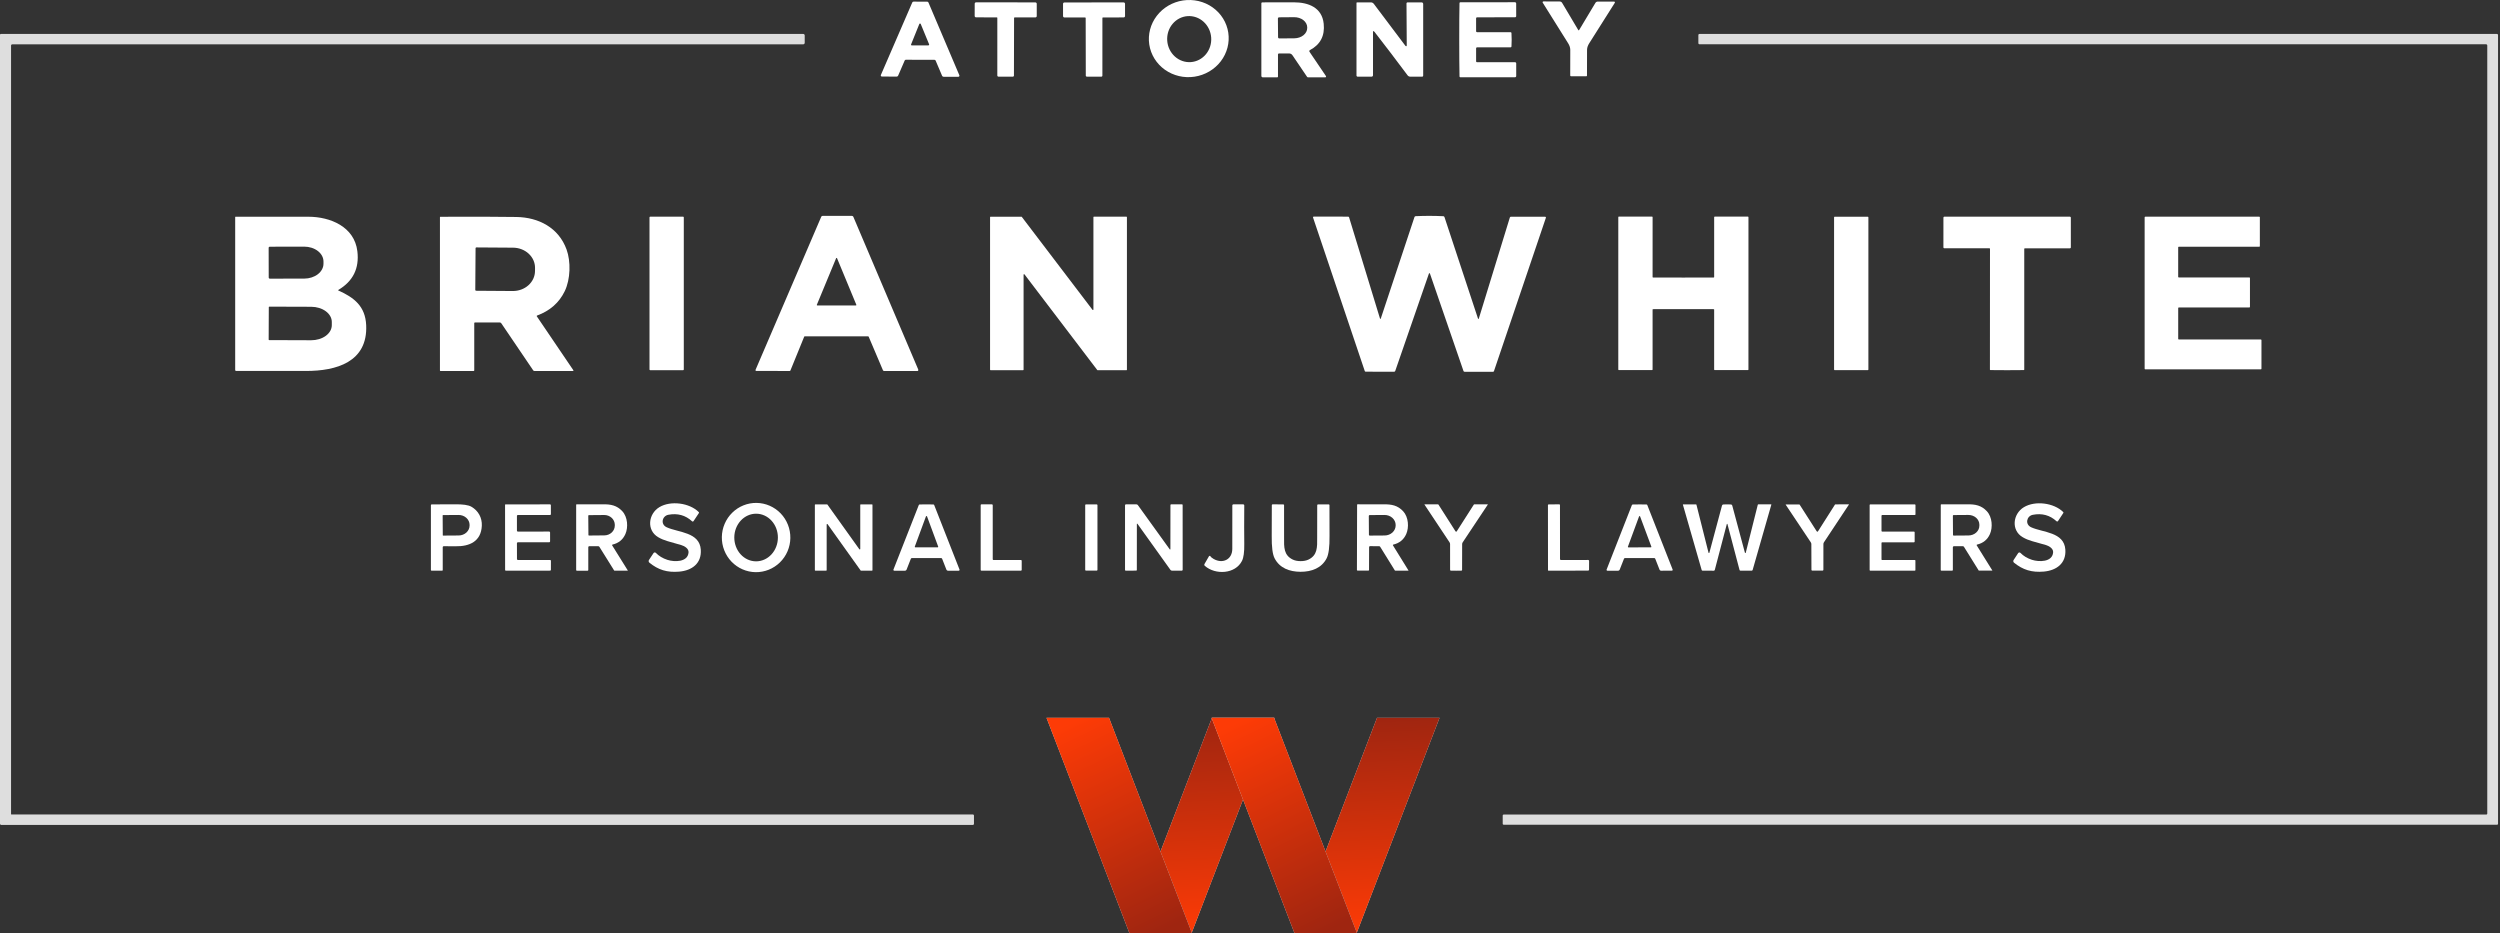 <svg width="292" height="109" viewBox="0 0 292 109" fill="none" xmlns="http://www.w3.org/2000/svg">
<rect x="0" y="0" width="292" height="109" fill="#333333" stroke="none"/>
<path d="M88.242 43.262C88.235 43.244 88.237 43.22 88.25 43.192C89.067 41.289 91.625 35.33 95.923 25.313C95.935 25.284 95.955 25.26 95.981 25.243C96.007 25.226 96.037 25.217 96.069 25.217H99.512C99.546 25.217 99.579 25.227 99.606 25.245C99.634 25.264 99.656 25.29 99.669 25.32L107.252 43.164C107.253 43.167 107.254 43.17 107.254 43.174V43.251C107.254 43.273 107.245 43.294 107.229 43.31C107.214 43.325 107.193 43.334 107.171 43.334H103.266C103.236 43.334 103.207 43.325 103.182 43.309C103.157 43.292 103.137 43.269 103.126 43.242L101.467 39.339C101.46 39.322 101.448 39.306 101.432 39.296C101.417 39.285 101.399 39.28 101.38 39.28H94C93.985 39.28 93.97 39.285 93.957 39.294C93.944 39.303 93.934 39.315 93.928 39.33L92.32 43.275C92.314 43.291 92.303 43.305 92.288 43.314C92.274 43.324 92.257 43.33 92.239 43.33C90.262 43.334 88.962 43.333 88.34 43.327C88.292 43.327 88.26 43.305 88.242 43.262ZM95.409 35.595C95.404 35.604 95.403 35.614 95.404 35.624C95.404 35.633 95.408 35.643 95.413 35.651C95.419 35.66 95.426 35.666 95.435 35.671C95.444 35.675 95.454 35.678 95.464 35.678H99.962C99.972 35.678 99.982 35.675 99.991 35.671C100 35.666 100.007 35.66 100.013 35.651C100.018 35.643 100.022 35.633 100.022 35.624C100.023 35.614 100.022 35.604 100.018 35.595L97.768 30.163C97.764 30.152 97.757 30.142 97.747 30.135C97.737 30.128 97.725 30.125 97.713 30.125C97.701 30.125 97.689 30.128 97.679 30.135C97.669 30.142 97.662 30.152 97.658 30.163L95.409 35.595Z" fill="white"/>
<path d="M166.963 25.213C167.506 25.215 168.046 25.227 168.583 25.252C168.613 25.253 168.641 25.264 168.664 25.282C168.688 25.299 168.705 25.324 168.714 25.352L172.632 37.217C172.635 37.227 172.641 37.236 172.65 37.242C172.658 37.248 172.668 37.251 172.679 37.251C172.689 37.251 172.699 37.247 172.707 37.241C172.716 37.234 172.722 37.225 172.724 37.215L176.352 25.398C176.36 25.374 176.374 25.353 176.394 25.339C176.414 25.324 176.437 25.316 176.461 25.317H180.475C180.489 25.317 180.503 25.32 180.516 25.327C180.529 25.333 180.54 25.343 180.548 25.355C180.556 25.366 180.562 25.38 180.564 25.394C180.566 25.408 180.564 25.423 180.56 25.436L174.494 43.349C174.486 43.371 174.472 43.39 174.453 43.403C174.434 43.417 174.411 43.424 174.387 43.424H171.065C171.036 43.425 171.008 43.416 170.984 43.399C170.961 43.383 170.943 43.359 170.934 43.332C169.448 39.001 168.142 35.207 167.016 31.95C167.007 31.924 166.987 31.911 166.957 31.911C166.928 31.911 166.909 31.924 166.9 31.95C165.769 35.206 164.457 38.998 162.964 43.327C162.955 43.354 162.937 43.377 162.914 43.394C162.89 43.41 162.862 43.419 162.833 43.419L159.511 43.413C159.487 43.413 159.464 43.406 159.445 43.392C159.426 43.379 159.412 43.36 159.404 43.338L153.366 25.416C153.362 25.402 153.36 25.388 153.362 25.374C153.364 25.36 153.37 25.346 153.378 25.334C153.386 25.323 153.397 25.313 153.41 25.306C153.423 25.3 153.437 25.296 153.451 25.296L157.465 25.304C157.489 25.303 157.512 25.311 157.532 25.326C157.551 25.34 157.566 25.361 157.573 25.385L161.183 37.206C161.186 37.216 161.191 37.225 161.199 37.232C161.207 37.238 161.217 37.242 161.228 37.243C161.238 37.243 161.249 37.24 161.257 37.234C161.266 37.228 161.272 37.22 161.275 37.21L165.211 25.35C165.221 25.322 165.238 25.298 165.261 25.28C165.284 25.262 165.312 25.252 165.341 25.25C165.879 25.226 166.42 25.213 166.963 25.213Z" fill="white"/>
<path d="M39.514 33.926C41.385 34.765 42.668 35.779 42.77 37.978C42.967 42.298 39.263 43.332 35.748 43.328C32.468 43.325 29.748 43.325 27.588 43.328C27.572 43.329 27.557 43.326 27.543 43.32C27.528 43.314 27.515 43.306 27.504 43.295C27.493 43.284 27.485 43.271 27.479 43.256C27.473 43.242 27.47 43.226 27.47 43.211V25.368C27.47 25.361 27.471 25.353 27.474 25.346C27.477 25.339 27.481 25.333 27.486 25.328C27.491 25.322 27.497 25.318 27.504 25.315C27.511 25.312 27.518 25.311 27.525 25.311C31.173 25.308 34.01 25.31 36.035 25.315C38.576 25.322 41.391 26.476 41.739 29.337C41.984 31.338 41.241 32.849 39.51 33.869C39.505 33.872 39.501 33.876 39.498 33.881C39.496 33.886 39.494 33.892 39.495 33.898C39.495 33.904 39.497 33.909 39.501 33.914C39.504 33.919 39.509 33.923 39.514 33.926ZM31.378 28.948L31.386 32.414C31.386 32.45 31.399 32.483 31.424 32.508C31.449 32.533 31.483 32.547 31.518 32.547L35.541 32.54C36.136 32.538 36.707 32.354 37.127 32.028C37.548 31.701 37.784 31.259 37.783 30.797V30.543C37.782 30.315 37.724 30.089 37.611 29.878C37.498 29.667 37.332 29.476 37.123 29.315C36.914 29.154 36.666 29.026 36.394 28.939C36.121 28.852 35.829 28.808 35.534 28.808L31.511 28.816C31.476 28.816 31.442 28.83 31.417 28.855C31.392 28.879 31.378 28.913 31.378 28.948ZM31.395 35.879L31.38 39.662C31.38 39.678 31.387 39.694 31.398 39.706C31.41 39.718 31.426 39.724 31.443 39.724L36.341 39.741C36.657 39.742 36.97 39.698 37.263 39.61C37.555 39.523 37.821 39.394 38.045 39.231C38.269 39.068 38.447 38.874 38.569 38.66C38.69 38.447 38.754 38.217 38.755 37.986V37.606C38.756 37.138 38.505 36.688 38.055 36.356C37.605 36.023 36.994 35.835 36.356 35.832L31.457 35.816C31.441 35.816 31.425 35.822 31.413 35.834C31.401 35.846 31.395 35.862 31.395 35.879Z" fill="white"/>
<path d="M66.967 43.244C66.973 43.252 66.977 43.263 66.978 43.273C66.978 43.284 66.976 43.294 66.971 43.304C66.966 43.313 66.958 43.321 66.949 43.326C66.94 43.332 66.93 43.334 66.919 43.334H62.43C62.399 43.334 62.369 43.327 62.341 43.312C62.314 43.298 62.291 43.277 62.273 43.251L58.547 37.754C58.528 37.726 58.504 37.704 58.475 37.688C58.446 37.673 58.414 37.665 58.381 37.665H55.467C55.447 37.665 55.428 37.673 55.414 37.687C55.401 37.701 55.393 37.721 55.393 37.741V43.258C55.393 43.279 55.385 43.298 55.37 43.312C55.356 43.326 55.336 43.334 55.315 43.334H51.449C51.432 43.334 51.416 43.327 51.404 43.315C51.392 43.302 51.385 43.285 51.385 43.268V25.366C51.385 25.354 51.39 25.342 51.398 25.334C51.407 25.325 51.419 25.32 51.431 25.32C55.032 25.3 57.991 25.308 60.308 25.344C62.924 25.383 65.252 26.602 66.174 29.138C66.683 30.538 66.637 32.608 65.964 34.005C65.316 35.35 64.239 36.3 62.732 36.854C62.723 36.857 62.715 36.863 62.708 36.87C62.702 36.877 62.697 36.885 62.693 36.894C62.69 36.903 62.69 36.913 62.691 36.923C62.692 36.932 62.696 36.942 62.701 36.95L66.967 43.244ZM55.546 28.996L55.513 33.864C55.513 33.889 55.523 33.914 55.541 33.932C55.559 33.95 55.583 33.961 55.608 33.961L59.893 33.991C60.577 33.995 61.235 33.753 61.722 33.316C62.208 32.879 62.484 32.283 62.489 31.66L62.492 31.295C62.495 30.987 62.43 30.681 62.303 30.395C62.175 30.109 61.987 29.849 61.749 29.629C61.511 29.409 61.228 29.234 60.916 29.114C60.604 28.994 60.269 28.93 59.93 28.928L55.645 28.899C55.632 28.898 55.62 28.901 55.607 28.905C55.595 28.91 55.584 28.918 55.575 28.927C55.566 28.936 55.558 28.947 55.553 28.959C55.548 28.971 55.546 28.983 55.546 28.996Z" fill="white"/>
<path d="M79.787 25.307H75.942C75.898 25.307 75.862 25.343 75.862 25.387V43.159C75.862 43.203 75.898 43.238 75.942 43.238H79.787C79.831 43.238 79.867 43.203 79.867 43.159V25.387C79.867 25.343 79.831 25.307 79.787 25.307Z" fill="white"/>
<path d="M119.496 43.236H115.698C115.682 43.236 115.667 43.23 115.656 43.219C115.645 43.208 115.639 43.193 115.639 43.177V25.37C115.639 25.354 115.645 25.339 115.656 25.328C115.667 25.317 115.682 25.311 115.698 25.311H119.3C119.309 25.311 119.319 25.313 119.327 25.317C119.335 25.321 119.342 25.327 119.348 25.335L127.606 36.188C127.613 36.198 127.623 36.205 127.635 36.208C127.646 36.211 127.659 36.211 127.67 36.207C127.682 36.204 127.692 36.196 127.699 36.187C127.706 36.177 127.71 36.165 127.711 36.153V25.366C127.711 25.351 127.717 25.336 127.728 25.325C127.739 25.314 127.754 25.307 127.77 25.307H131.566C131.581 25.307 131.596 25.314 131.607 25.325C131.618 25.336 131.625 25.351 131.625 25.366V43.183C131.625 43.199 131.618 43.214 131.607 43.225C131.596 43.236 131.581 43.242 131.566 43.242H128.207C128.197 43.242 128.188 43.24 128.18 43.236C128.171 43.231 128.164 43.225 128.159 43.218L119.66 32.047C119.652 32.038 119.642 32.031 119.63 32.028C119.619 32.024 119.606 32.025 119.595 32.028C119.583 32.032 119.573 32.039 119.566 32.049C119.559 32.059 119.555 32.07 119.554 32.083V43.177C119.554 43.193 119.548 43.208 119.537 43.219C119.526 43.23 119.511 43.236 119.496 43.236Z" fill="white"/>
<path d="M196.619 32.42C198.519 32.42 199.699 32.417 200.158 32.413C200.173 32.413 200.187 32.407 200.198 32.396C200.208 32.385 200.214 32.37 200.214 32.355V25.372C200.214 25.352 200.221 25.333 200.235 25.32C200.249 25.306 200.268 25.298 200.287 25.298H204.155C204.172 25.298 204.189 25.305 204.201 25.317C204.213 25.33 204.22 25.347 204.22 25.364C204.22 25.567 204.22 28.533 204.22 34.262C204.219 39.992 204.218 42.958 204.218 43.161C204.218 43.178 204.211 43.195 204.199 43.208C204.187 43.22 204.171 43.227 204.154 43.227L200.286 43.225C200.276 43.225 200.266 43.223 200.257 43.22C200.248 43.216 200.24 43.211 200.233 43.204C200.227 43.197 200.221 43.189 200.217 43.18C200.214 43.171 200.212 43.161 200.212 43.151L200.214 36.168C200.214 36.153 200.208 36.138 200.198 36.127C200.187 36.117 200.173 36.111 200.158 36.111C199.699 36.106 198.518 36.103 196.617 36.103C194.717 36.103 193.537 36.106 193.077 36.111C193.062 36.111 193.048 36.117 193.038 36.127C193.028 36.138 193.022 36.153 193.022 36.168V43.151C193.022 43.161 193.02 43.171 193.016 43.18C193.012 43.189 193.007 43.197 193 43.204C192.993 43.211 192.985 43.216 192.976 43.22C192.967 43.223 192.958 43.225 192.948 43.225H189.08C189.063 43.225 189.047 43.218 189.035 43.206C189.022 43.193 189.016 43.176 189.016 43.159C189.016 42.956 189.016 39.99 189.016 34.262C189.017 28.532 189.017 25.565 189.017 25.363C189.017 25.345 189.024 25.328 189.036 25.316C189.048 25.303 189.065 25.296 189.082 25.296L192.95 25.298C192.96 25.298 192.969 25.3 192.978 25.304C192.987 25.307 192.995 25.313 193.002 25.32C193.009 25.326 193.014 25.335 193.018 25.343C193.022 25.352 193.024 25.362 193.024 25.372L193.022 32.355C193.022 32.37 193.028 32.385 193.038 32.396C193.048 32.407 193.062 32.413 193.077 32.413C193.538 32.417 194.719 32.42 196.619 32.42Z" fill="white"/>
<path d="M218.154 25.311H214.293C214.253 25.311 214.22 25.344 214.22 25.385V43.161C214.22 43.202 214.253 43.234 214.293 43.234H218.154C218.195 43.234 218.228 43.202 218.228 43.161V25.385C218.228 25.344 218.195 25.311 218.154 25.311Z" fill="white"/>
<path d="M234.433 25.307C239.219 25.308 241.664 25.309 241.769 25.309C241.796 25.309 241.823 25.32 241.843 25.34C241.863 25.36 241.874 25.386 241.874 25.414V28.904C241.874 28.93 241.863 28.955 241.845 28.973C241.827 28.992 241.802 29.002 241.776 29.002H236.501C236.483 29.002 236.466 29.009 236.453 29.022C236.44 29.035 236.433 29.052 236.433 29.07V43.168C236.433 43.182 236.428 43.196 236.418 43.207C236.408 43.217 236.394 43.224 236.38 43.225C236.242 43.234 235.592 43.238 234.429 43.238C233.266 43.238 232.616 43.234 232.477 43.225C232.462 43.224 232.449 43.217 232.439 43.207C232.429 43.196 232.423 43.182 232.423 43.168L232.431 29.07C232.431 29.061 232.429 29.052 232.426 29.043C232.423 29.035 232.418 29.027 232.411 29.021C232.405 29.014 232.397 29.009 232.389 29.005C232.381 29.002 232.372 29 232.363 29L227.088 28.998C227.062 28.998 227.037 28.988 227.019 28.97C227.001 28.951 226.99 28.926 226.99 28.901L226.992 25.41C226.992 25.383 227.003 25.356 227.023 25.336C227.043 25.317 227.069 25.305 227.097 25.305C227.202 25.305 229.647 25.306 234.433 25.307Z" fill="white"/>
<path d="M263.951 25.383V28.744C263.951 28.753 263.949 28.763 263.945 28.772C263.941 28.781 263.936 28.789 263.929 28.796C263.922 28.803 263.914 28.808 263.905 28.812C263.896 28.816 263.887 28.817 263.877 28.817H254.486C254.466 28.817 254.447 28.825 254.433 28.839C254.42 28.853 254.412 28.872 254.412 28.891V32.333C254.412 32.353 254.42 32.372 254.433 32.385C254.447 32.399 254.466 32.407 254.486 32.407H262.721C262.731 32.407 262.74 32.409 262.749 32.413C262.758 32.416 262.766 32.422 262.773 32.429C262.78 32.435 262.785 32.444 262.789 32.453C262.793 32.462 262.795 32.471 262.795 32.481V35.836C262.795 35.846 262.793 35.855 262.789 35.864C262.785 35.873 262.78 35.881 262.773 35.888C262.766 35.895 262.758 35.901 262.749 35.904C262.74 35.908 262.731 35.91 262.721 35.91H254.487C254.468 35.91 254.449 35.918 254.435 35.931C254.421 35.945 254.414 35.964 254.414 35.984V39.577C254.414 39.596 254.421 39.615 254.435 39.629C254.449 39.643 254.468 39.651 254.487 39.651H264.065C264.085 39.651 264.103 39.658 264.117 39.672C264.131 39.686 264.139 39.705 264.139 39.724V43.067C264.139 43.086 264.131 43.105 264.117 43.119C264.103 43.133 264.085 43.141 264.065 43.141H250.568C250.548 43.141 250.53 43.133 250.516 43.119C250.502 43.105 250.494 43.086 250.494 43.067V25.383C250.494 25.363 250.502 25.345 250.516 25.331C250.53 25.317 250.548 25.309 250.568 25.309H263.877C263.887 25.309 263.896 25.311 263.905 25.315C263.914 25.318 263.922 25.324 263.929 25.331C263.936 25.337 263.941 25.346 263.945 25.355C263.949 25.364 263.951 25.373 263.951 25.383Z" fill="white"/>
<path d="M75.849 65.719C75.803 65.682 75.772 65.629 75.763 65.57C75.755 65.512 75.768 65.452 75.801 65.402L76.333 64.6C76.348 64.578 76.367 64.56 76.389 64.547C76.411 64.534 76.436 64.525 76.462 64.523C76.488 64.521 76.515 64.524 76.539 64.534C76.564 64.543 76.586 64.557 76.604 64.576C76.957 64.941 77.405 65.212 77.948 65.389C78.761 65.655 80.325 65.68 80.422 64.532C80.463 64.071 79.945 63.776 79.569 63.664C78.17 63.247 77.589 63.166 76.87 62.74C75.5 61.932 75.71 60.015 77.025 59.23C78.337 58.448 80.524 58.725 81.621 59.816C81.635 59.831 81.643 59.85 81.645 59.87C81.647 59.89 81.641 59.91 81.63 59.927L81.007 60.865C80.998 60.879 80.985 60.891 80.971 60.9C80.957 60.908 80.941 60.914 80.924 60.916C80.907 60.918 80.89 60.916 80.874 60.911C80.857 60.906 80.843 60.897 80.83 60.885C80.062 60.175 79.139 59.922 78.061 60.126C77.338 60.264 77.109 61.237 77.871 61.586C79.231 62.207 81.717 62.139 81.853 64.206C81.958 65.808 80.823 66.635 79.34 66.766C77.915 66.892 76.875 66.556 75.849 65.719Z" fill="white"/>
<path d="M88.376 58.74C89.437 58.757 90.447 59.199 91.186 59.969C91.924 60.739 92.329 61.774 92.312 62.847C92.304 63.378 92.192 63.903 91.984 64.39C91.775 64.877 91.473 65.319 91.096 65.689C90.718 66.058 90.273 66.349 89.784 66.545C89.296 66.74 88.774 66.837 88.249 66.829C87.188 66.812 86.177 66.37 85.439 65.6C84.701 64.829 84.295 63.794 84.312 62.721C84.32 62.19 84.432 61.666 84.641 61.178C84.85 60.691 85.151 60.25 85.529 59.88C85.906 59.51 86.352 59.219 86.84 59.024C87.329 58.828 87.85 58.732 88.376 58.74ZM88.327 60C87.651 59.997 87.002 60.287 86.522 60.806C86.042 61.325 85.77 62.031 85.766 62.769C85.762 63.507 86.027 64.216 86.502 64.74C86.976 65.264 87.622 65.561 88.298 65.564C88.973 65.568 89.622 65.278 90.102 64.759C90.582 64.24 90.854 63.534 90.858 62.796C90.862 62.058 90.597 61.349 90.123 60.825C89.648 60.3 89.002 60.004 88.327 60Z" fill="white"/>
<path d="M235.239 65.723C235.193 65.686 235.163 65.633 235.154 65.575C235.145 65.516 235.158 65.457 235.191 65.408L235.72 64.604C235.734 64.582 235.753 64.564 235.775 64.551C235.798 64.537 235.823 64.529 235.849 64.527C235.875 64.525 235.901 64.528 235.926 64.537C235.95 64.546 235.973 64.561 235.991 64.58C236.344 64.944 236.792 65.213 237.335 65.387C238.148 65.651 239.711 65.671 239.805 64.523C239.844 64.064 239.326 63.77 238.95 63.658C237.551 63.247 236.97 63.168 236.249 62.744C234.879 61.942 235.084 60.026 236.393 59.237C237.702 58.452 239.888 58.721 240.987 59.809C241.001 59.823 241.01 59.842 241.011 59.862C241.013 59.882 241.008 59.903 240.996 59.919L240.377 60.858C240.368 60.872 240.356 60.884 240.341 60.893C240.327 60.902 240.311 60.907 240.294 60.91C240.277 60.912 240.26 60.91 240.244 60.905C240.228 60.9 240.213 60.891 240.2 60.88C239.43 60.172 238.507 59.922 237.431 60.129C236.71 60.27 236.485 61.243 237.246 61.588C238.607 62.205 241.09 62.128 241.232 64.193C241.343 65.793 240.211 66.624 238.73 66.759C237.307 66.888 236.267 66.556 235.239 65.723Z" fill="white"/>
<path d="M50.404 66.654C50.384 66.654 50.365 66.646 50.352 66.632C50.338 66.618 50.33 66.6 50.33 66.58V59.003C50.33 58.979 50.34 58.957 50.356 58.94C50.373 58.923 50.396 58.913 50.42 58.913C52.007 58.911 52.901 58.909 53.103 58.905C54.054 58.887 54.707 58.981 55.061 59.187C55.868 59.657 56.32 60.467 56.276 61.416C56.191 63.249 54.825 63.833 53.217 63.804C52.562 63.79 52.099 63.788 51.827 63.798C51.796 63.799 51.766 63.812 51.745 63.834C51.723 63.857 51.711 63.887 51.711 63.918V66.58C51.711 66.59 51.709 66.599 51.706 66.608C51.702 66.617 51.697 66.626 51.69 66.632C51.683 66.639 51.675 66.645 51.667 66.648C51.658 66.652 51.648 66.654 51.639 66.654H50.404ZM51.702 60.207L51.717 62.511C51.717 62.517 51.718 62.524 51.72 62.529C51.723 62.535 51.726 62.54 51.731 62.545C51.735 62.549 51.74 62.552 51.746 62.554C51.752 62.557 51.758 62.558 51.764 62.557L53.575 62.544C53.914 62.542 54.239 62.417 54.478 62.198C54.716 61.979 54.849 61.683 54.847 61.376V61.298C54.846 61.146 54.812 60.995 54.746 60.855C54.681 60.715 54.585 60.587 54.465 60.481C54.346 60.374 54.204 60.289 54.048 60.232C53.892 60.175 53.725 60.147 53.556 60.148L51.746 60.161C51.734 60.161 51.723 60.166 51.715 60.175C51.706 60.183 51.702 60.195 51.702 60.207Z" fill="white"/>
<path d="M64.255 65.406C64.279 65.406 64.303 65.415 64.32 65.433C64.337 65.45 64.347 65.474 64.347 65.498L64.345 66.56C64.345 66.584 64.335 66.607 64.318 66.624C64.301 66.641 64.278 66.65 64.255 66.65L59.08 66.656C59.058 66.656 59.037 66.647 59.021 66.632C59.005 66.616 58.997 66.595 58.997 66.573L58.991 58.972C58.991 58.964 58.993 58.956 58.996 58.949C58.998 58.942 59.003 58.935 59.008 58.93C59.013 58.924 59.02 58.92 59.026 58.917C59.033 58.914 59.041 58.913 59.048 58.913L64.251 58.909C64.275 58.909 64.297 58.918 64.314 58.935C64.331 58.951 64.341 58.974 64.341 58.997L64.345 60.059C64.345 60.084 64.335 60.107 64.317 60.124C64.3 60.142 64.276 60.151 64.251 60.151L60.486 60.153C60.472 60.153 60.458 60.156 60.445 60.162C60.432 60.167 60.42 60.175 60.41 60.186C60.399 60.196 60.391 60.208 60.386 60.222C60.38 60.235 60.378 60.249 60.378 60.264V61.977C60.378 62.007 60.39 62.036 60.411 62.057C60.432 62.079 60.462 62.091 60.492 62.091L64.15 62.086C64.176 62.086 64.201 62.096 64.22 62.115C64.239 62.133 64.249 62.159 64.249 62.185L64.251 63.238C64.251 63.265 64.24 63.29 64.221 63.309C64.202 63.328 64.177 63.339 64.15 63.339L60.49 63.337C60.46 63.337 60.432 63.349 60.41 63.37C60.389 63.39 60.378 63.419 60.378 63.448L60.383 65.301C60.383 65.329 60.394 65.356 60.414 65.376C60.434 65.396 60.462 65.408 60.49 65.408L64.255 65.406Z" fill="white"/>
<path d="M71.544 63.606C71.533 63.609 71.524 63.613 71.516 63.62C71.508 63.627 71.502 63.635 71.498 63.645C71.494 63.654 71.492 63.665 71.493 63.675C71.494 63.685 71.497 63.695 71.503 63.704L73.325 66.628C73.326 66.631 73.327 66.634 73.327 66.637C73.327 66.639 73.326 66.642 73.325 66.645C73.323 66.647 73.321 66.649 73.319 66.65C73.317 66.652 73.314 66.652 73.312 66.652H71.769C71.761 66.652 71.753 66.65 71.746 66.646C71.739 66.642 71.734 66.637 71.73 66.63L70.01 63.872C69.996 63.849 69.976 63.831 69.953 63.818C69.93 63.805 69.903 63.798 69.877 63.798H68.828C68.797 63.798 68.768 63.811 68.746 63.833C68.724 63.855 68.712 63.885 68.712 63.916V66.58C68.712 66.601 68.703 66.621 68.689 66.636C68.674 66.651 68.653 66.659 68.632 66.659H67.373C67.353 66.659 67.333 66.651 67.319 66.637C67.304 66.622 67.296 66.603 67.296 66.582V58.964C67.296 58.957 67.297 58.949 67.3 58.942C67.303 58.935 67.307 58.929 67.313 58.924C67.318 58.919 67.324 58.914 67.331 58.911C67.338 58.909 67.346 58.907 67.353 58.907C69.237 58.908 70.238 58.908 70.354 58.905C71.352 58.878 72.056 59.038 72.679 59.704C73.321 60.386 73.389 61.602 73.046 62.377C72.758 63.028 72.258 63.438 71.544 63.606ZM68.71 60.238L68.728 62.48C68.728 62.489 68.73 62.499 68.734 62.507C68.737 62.516 68.743 62.524 68.749 62.53C68.756 62.537 68.764 62.542 68.773 62.545C68.782 62.549 68.791 62.55 68.8 62.55L70.596 62.533C70.92 62.53 71.23 62.407 71.457 62.19C71.685 61.973 71.811 61.68 71.809 61.376V61.291C71.808 61.14 71.775 60.991 71.712 60.852C71.649 60.713 71.558 60.587 71.443 60.482C71.328 60.376 71.192 60.293 71.043 60.236C70.894 60.18 70.735 60.152 70.574 60.153L68.778 60.168C68.76 60.169 68.743 60.176 68.73 60.189C68.717 60.202 68.71 60.22 68.71 60.238Z" fill="white"/>
<path d="M96.496 66.652H95.235C95.219 66.652 95.204 66.646 95.193 66.635C95.182 66.624 95.176 66.609 95.176 66.593V58.97C95.176 58.954 95.182 58.939 95.193 58.928C95.204 58.917 95.219 58.911 95.235 58.911H96.595C96.605 58.911 96.614 58.913 96.622 58.917C96.63 58.921 96.638 58.927 96.643 58.935L100.371 64.15C100.378 64.16 100.389 64.168 100.401 64.172C100.413 64.176 100.425 64.176 100.437 64.172C100.449 64.168 100.46 64.16 100.467 64.15C100.474 64.14 100.478 64.128 100.478 64.115V58.97C100.478 58.954 100.484 58.939 100.495 58.928C100.506 58.917 100.521 58.911 100.537 58.911H101.846C101.862 58.911 101.877 58.917 101.888 58.928C101.899 58.939 101.905 58.954 101.905 58.97V66.595C101.905 66.611 101.899 66.626 101.888 66.637C101.877 66.648 101.862 66.654 101.846 66.654H100.568C100.559 66.654 100.55 66.652 100.541 66.648C100.533 66.644 100.526 66.638 100.52 66.63L96.662 61.226C96.654 61.216 96.644 61.209 96.632 61.205C96.62 61.201 96.607 61.201 96.595 61.205C96.584 61.209 96.573 61.216 96.566 61.226C96.558 61.237 96.555 61.249 96.555 61.261V66.593C96.555 66.609 96.549 66.624 96.537 66.635C96.526 66.646 96.511 66.652 96.496 66.652Z" fill="white"/>
<path d="M108.214 58.911C108.61 58.911 108.879 58.914 109.022 58.922C109.042 58.923 109.062 58.93 109.078 58.942C109.095 58.954 109.107 58.97 109.114 58.988L112.071 66.523C112.077 66.538 112.079 66.554 112.078 66.57C112.076 66.586 112.07 66.601 112.061 66.614C112.052 66.627 112.04 66.638 112.026 66.646C112.011 66.653 111.995 66.657 111.979 66.658H110.727C110.686 66.658 110.646 66.645 110.613 66.622C110.579 66.599 110.552 66.565 110.537 66.527L110.041 65.264C110.031 65.239 110.014 65.218 109.992 65.203C109.97 65.189 109.944 65.181 109.918 65.181C109.833 65.181 109.265 65.181 108.214 65.181C107.162 65.181 106.594 65.181 106.509 65.181C106.483 65.181 106.457 65.189 106.436 65.204C106.414 65.219 106.397 65.24 106.387 65.264L105.89 66.527C105.874 66.565 105.848 66.599 105.814 66.622C105.78 66.645 105.74 66.658 105.7 66.658H104.448C104.432 66.657 104.416 66.653 104.401 66.646C104.387 66.638 104.375 66.627 104.366 66.614C104.357 66.601 104.351 66.586 104.349 66.57C104.347 66.554 104.35 66.538 104.356 66.523L107.315 58.988C107.322 58.97 107.334 58.954 107.351 58.942C107.367 58.93 107.386 58.923 107.407 58.922C107.549 58.914 107.819 58.911 108.214 58.911ZM106.85 63.841C106.847 63.851 106.846 63.862 106.847 63.873C106.849 63.883 106.853 63.894 106.859 63.902C106.865 63.911 106.874 63.918 106.883 63.923C106.893 63.928 106.904 63.931 106.915 63.931H109.514C109.525 63.931 109.536 63.928 109.545 63.923C109.555 63.918 109.563 63.911 109.57 63.902C109.576 63.894 109.58 63.883 109.582 63.873C109.583 63.862 109.582 63.851 109.579 63.841L108.279 60.319C108.274 60.306 108.266 60.294 108.254 60.286C108.242 60.278 108.229 60.273 108.214 60.273C108.2 60.273 108.186 60.278 108.175 60.286C108.163 60.294 108.154 60.306 108.15 60.319L106.85 63.841Z" fill="white"/>
<path d="M119.249 66.652H114.631C114.619 66.652 114.608 66.65 114.597 66.645C114.587 66.641 114.577 66.635 114.569 66.627C114.561 66.619 114.555 66.609 114.551 66.599C114.546 66.588 114.544 66.577 114.544 66.565V58.996C114.544 58.984 114.546 58.973 114.551 58.962C114.555 58.952 114.561 58.942 114.569 58.934C114.577 58.926 114.587 58.92 114.597 58.916C114.608 58.911 114.619 58.909 114.631 58.909H115.864C115.887 58.909 115.909 58.918 115.925 58.934C115.941 58.951 115.951 58.973 115.951 58.996V65.323C115.951 65.346 115.96 65.368 115.976 65.384C115.992 65.4 116.014 65.409 116.037 65.409H119.249C119.272 65.409 119.294 65.419 119.31 65.435C119.326 65.451 119.335 65.473 119.335 65.496V66.565C119.335 66.588 119.326 66.611 119.31 66.627C119.294 66.643 119.272 66.652 119.249 66.652Z" fill="white"/>
<path d="M128.096 58.911H126.839C126.791 58.911 126.752 58.95 126.752 58.997V66.564C126.752 66.611 126.791 66.65 126.839 66.65H128.096C128.144 66.65 128.183 66.611 128.183 66.564V58.997C128.183 58.95 128.144 58.911 128.096 58.911Z" fill="white"/>
<path d="M132.854 61.18C132.85 61.173 132.843 61.168 132.836 61.165C132.828 61.162 132.819 61.162 132.811 61.164C132.804 61.167 132.797 61.172 132.792 61.179C132.788 61.186 132.785 61.194 132.786 61.202L132.782 66.575C132.782 66.594 132.775 66.613 132.761 66.627C132.747 66.641 132.728 66.648 132.709 66.648L131.486 66.656C131.464 66.656 131.443 66.647 131.428 66.632C131.412 66.617 131.403 66.596 131.403 66.575V59.027C131.403 58.994 131.416 58.963 131.439 58.94C131.463 58.916 131.494 58.903 131.527 58.903L132.734 58.909C132.767 58.909 132.8 58.917 132.83 58.932C132.859 58.947 132.885 58.969 132.904 58.996L136.624 64.161C136.63 64.169 136.637 64.175 136.645 64.178C136.654 64.18 136.663 64.181 136.672 64.178C136.681 64.175 136.688 64.17 136.694 64.163C136.699 64.155 136.702 64.147 136.702 64.137L136.707 58.986C136.707 58.965 136.716 58.945 136.73 58.93C136.745 58.916 136.764 58.907 136.785 58.907L138.055 58.903C138.076 58.903 138.095 58.912 138.11 58.926C138.124 58.941 138.132 58.96 138.132 58.981L138.136 66.541C138.136 66.556 138.133 66.571 138.127 66.585C138.122 66.599 138.113 66.612 138.103 66.622C138.092 66.633 138.079 66.641 138.066 66.647C138.052 66.653 138.037 66.656 138.022 66.656L136.877 66.65C136.845 66.65 136.812 66.642 136.783 66.627C136.754 66.612 136.729 66.591 136.709 66.564L132.854 61.18Z" fill="white"/>
<path d="M141.381 64.973C141.44 65.073 141.566 65.179 141.76 65.29C142.804 65.88 143.927 65.363 143.932 64.115C143.941 62.457 143.942 60.764 143.936 59.034C143.936 59.001 143.949 58.969 143.973 58.946C143.996 58.922 144.028 58.909 144.061 58.909H145.206C145.239 58.909 145.27 58.922 145.293 58.945C145.317 58.968 145.33 59 145.33 59.032C145.315 60.883 145.315 62.383 145.331 63.533C145.344 64.471 145.255 65.129 145.066 65.507C144.295 67.05 141.967 67.183 140.722 66.092C140.692 66.065 140.671 66.029 140.665 65.989C140.658 65.949 140.665 65.909 140.686 65.874L141.205 64.973C141.214 64.957 141.227 64.945 141.243 64.936C141.258 64.927 141.275 64.922 141.293 64.922C141.311 64.922 141.328 64.927 141.343 64.936C141.359 64.945 141.372 64.957 141.381 64.973Z" fill="white"/>
<path d="M151.911 65.54C152.276 65.54 152.587 65.478 152.844 65.352C153.869 64.849 153.862 63.946 153.845 62.77C153.843 62.645 153.844 61.39 153.851 59.003C153.851 58.979 153.86 58.956 153.877 58.939C153.894 58.922 153.917 58.913 153.941 58.913H155.189C155.201 58.913 155.213 58.915 155.225 58.92C155.236 58.925 155.246 58.931 155.255 58.94C155.263 58.949 155.27 58.959 155.275 58.971C155.279 58.982 155.281 58.994 155.281 59.007C155.271 59.764 155.274 60.962 155.289 62.602C155.301 63.879 155.19 64.746 154.955 65.205C154.367 66.35 153.207 66.785 151.911 66.785C150.615 66.783 149.455 66.348 148.869 65.201C148.634 64.743 148.524 63.875 148.537 62.598C148.553 60.958 148.557 59.76 148.548 59.003C148.548 58.991 148.55 58.978 148.555 58.967C148.559 58.956 148.566 58.945 148.575 58.937C148.583 58.928 148.593 58.921 148.605 58.916C148.616 58.911 148.628 58.909 148.64 58.909L149.889 58.911C149.913 58.911 149.936 58.92 149.952 58.937C149.969 58.954 149.979 58.977 149.979 59.001C149.983 61.388 149.983 62.644 149.981 62.768C149.962 63.944 149.955 64.847 150.98 65.35C151.237 65.477 151.547 65.54 151.911 65.54Z" fill="white"/>
<path d="M162.741 63.606C162.73 63.609 162.721 63.613 162.713 63.62C162.705 63.627 162.699 63.635 162.695 63.645C162.691 63.654 162.689 63.665 162.69 63.675C162.691 63.685 162.694 63.696 162.7 63.704L164.51 66.63C164.512 66.633 164.513 66.635 164.513 66.638C164.513 66.641 164.512 66.644 164.511 66.647C164.509 66.649 164.507 66.651 164.505 66.652C164.503 66.654 164.5 66.654 164.498 66.654L162.956 66.65C162.948 66.65 162.941 66.648 162.934 66.644C162.927 66.641 162.922 66.635 162.918 66.628L161.207 63.868C161.193 63.846 161.173 63.827 161.15 63.814C161.127 63.801 161.101 63.795 161.074 63.795L160.027 63.791C159.996 63.791 159.966 63.803 159.945 63.825C159.923 63.848 159.911 63.878 159.911 63.909L159.903 66.571C159.903 66.592 159.895 66.612 159.88 66.627C159.865 66.642 159.845 66.65 159.824 66.65L158.565 66.647C158.545 66.646 158.525 66.638 158.511 66.623C158.497 66.609 158.489 66.589 158.489 66.569L158.51 58.959C158.51 58.944 158.516 58.929 158.526 58.918C158.537 58.908 158.552 58.902 158.567 58.902C160.448 58.908 161.448 58.91 161.564 58.907C162.562 58.883 163.264 59.045 163.885 59.711C164.523 60.395 164.59 61.61 164.245 62.382C163.955 63.032 163.453 63.441 162.741 63.606ZM159.876 60.26L159.89 62.458C159.89 62.471 159.893 62.484 159.898 62.496C159.903 62.509 159.911 62.52 159.92 62.529C159.93 62.538 159.941 62.546 159.953 62.55C159.965 62.555 159.979 62.558 159.992 62.557L161.732 62.545C162.074 62.542 162.401 62.415 162.642 62.193C162.882 61.97 163.016 61.67 163.013 61.357V61.317C163.012 61.162 162.978 61.009 162.912 60.867C162.846 60.724 162.75 60.595 162.629 60.486C162.509 60.378 162.366 60.292 162.208 60.234C162.051 60.176 161.883 60.147 161.714 60.148L159.973 60.161C159.947 60.161 159.922 60.172 159.904 60.191C159.886 60.209 159.876 60.234 159.876 60.26Z" fill="white"/>
<path d="M170.077 62.111C170.102 62.111 170.137 62.078 170.18 62.01C170.842 60.977 171.495 59.956 172.138 58.944C172.145 58.933 172.154 58.925 172.164 58.918C172.175 58.912 172.187 58.909 172.199 58.909H173.757C173.76 58.909 173.764 58.91 173.767 58.912C173.77 58.914 173.772 58.916 173.774 58.92C173.776 58.923 173.777 58.926 173.776 58.93C173.776 58.934 173.775 58.937 173.773 58.94L170.84 63.35C170.8 63.41 170.779 63.48 170.779 63.551L170.772 66.56C170.772 66.581 170.765 66.602 170.752 66.619C170.739 66.635 170.72 66.647 170.7 66.652C170.685 66.656 170.476 66.658 170.073 66.658C169.67 66.656 169.46 66.654 169.444 66.65C169.424 66.645 169.406 66.634 169.393 66.617C169.38 66.601 169.373 66.581 169.372 66.56L169.369 63.551C169.369 63.48 169.349 63.411 169.31 63.35L166.38 58.937C166.378 58.934 166.377 58.93 166.377 58.926C166.377 58.923 166.378 58.919 166.379 58.916C166.381 58.913 166.384 58.91 166.387 58.908C166.39 58.906 166.393 58.905 166.397 58.905L167.955 58.907C167.967 58.907 167.978 58.91 167.989 58.916C168 58.923 168.009 58.931 168.016 58.942C168.657 59.954 169.309 60.976 169.972 62.01C170.013 62.078 170.048 62.111 170.077 62.111Z" fill="white"/>
<path d="M185.507 65.404C185.533 65.404 185.558 65.415 185.577 65.433C185.596 65.452 185.606 65.477 185.606 65.504L185.601 66.543C185.601 66.571 185.59 66.597 185.57 66.616C185.551 66.636 185.525 66.647 185.497 66.647L180.868 66.656C180.86 66.656 180.852 66.654 180.844 66.651C180.837 66.648 180.83 66.643 180.824 66.637C180.819 66.632 180.814 66.625 180.811 66.617C180.808 66.609 180.807 66.601 180.807 66.593L180.8 58.99C180.8 58.97 180.808 58.951 180.822 58.937C180.836 58.922 180.855 58.914 180.875 58.914L182.127 58.907C182.148 58.907 182.167 58.915 182.182 58.93C182.196 58.944 182.205 58.964 182.205 58.984L182.21 65.308C182.21 65.335 182.221 65.36 182.239 65.379C182.258 65.397 182.283 65.408 182.31 65.408L185.507 65.404Z" fill="white"/>
<path d="M191.507 65.181C190.456 65.181 189.888 65.181 189.803 65.181C189.776 65.181 189.75 65.189 189.728 65.204C189.706 65.219 189.689 65.241 189.68 65.266L189.184 66.527C189.169 66.565 189.143 66.598 189.109 66.621C189.076 66.645 189.036 66.657 188.996 66.658L187.744 66.66C187.728 66.659 187.712 66.655 187.697 66.648C187.683 66.64 187.671 66.629 187.662 66.616C187.653 66.603 187.647 66.588 187.645 66.572C187.643 66.556 187.646 66.54 187.652 66.525L190.605 58.992C190.612 58.974 190.625 58.957 190.641 58.946C190.657 58.934 190.677 58.927 190.697 58.926C190.84 58.918 191.109 58.915 191.505 58.915C191.901 58.915 192.17 58.918 192.312 58.924C192.333 58.925 192.352 58.932 192.369 58.944C192.385 58.956 192.397 58.972 192.404 58.99L195.363 66.521C195.369 66.536 195.372 66.552 195.37 66.568C195.368 66.584 195.362 66.599 195.353 66.612C195.344 66.626 195.332 66.636 195.318 66.644C195.303 66.652 195.287 66.656 195.271 66.656L194.019 66.658C193.979 66.658 193.939 66.645 193.905 66.622C193.871 66.599 193.845 66.565 193.83 66.527L193.334 65.264C193.324 65.239 193.307 65.218 193.285 65.204C193.263 65.189 193.237 65.181 193.21 65.181C193.125 65.181 192.557 65.181 191.507 65.181ZM190.142 63.846C190.138 63.856 190.137 63.866 190.138 63.877C190.139 63.887 190.143 63.897 190.149 63.906C190.154 63.915 190.162 63.922 190.171 63.927C190.181 63.932 190.191 63.935 190.201 63.935L192.816 63.929C192.826 63.929 192.836 63.927 192.845 63.922C192.855 63.917 192.863 63.91 192.869 63.902C192.875 63.893 192.878 63.883 192.88 63.873C192.881 63.863 192.88 63.852 192.876 63.843L191.564 60.321C191.559 60.309 191.551 60.298 191.54 60.29C191.529 60.282 191.516 60.278 191.503 60.278C191.49 60.278 191.477 60.282 191.466 60.29C191.455 60.298 191.447 60.309 191.442 60.321L190.142 63.846Z" fill="white"/>
<path d="M201.728 58.911C201.877 58.911 202.026 58.914 202.176 58.922C202.21 58.923 202.243 58.936 202.27 58.957C202.297 58.979 202.316 59.008 202.325 59.042L203.807 64.558C203.81 64.568 203.816 64.578 203.825 64.584C203.834 64.591 203.845 64.594 203.856 64.594C203.867 64.594 203.878 64.59 203.887 64.583C203.895 64.576 203.902 64.567 203.905 64.556L205.31 58.953C205.313 58.94 205.321 58.928 205.332 58.92C205.343 58.911 205.357 58.907 205.371 58.907H206.862C206.867 58.907 206.872 58.908 206.876 58.911C206.881 58.913 206.884 58.916 206.887 58.92C206.89 58.923 206.892 58.928 206.893 58.932C206.894 58.937 206.893 58.941 206.892 58.946L204.709 66.571C204.702 66.595 204.688 66.616 204.668 66.631C204.649 66.646 204.625 66.654 204.6 66.654L203.284 66.656C203.257 66.656 203.23 66.646 203.21 66.627C203.189 66.609 203.176 66.584 203.173 66.556C203.167 66.508 202.697 64.724 201.763 61.202C201.76 61.19 201.749 61.184 201.728 61.184C201.708 61.184 201.697 61.19 201.695 61.202C200.764 64.725 200.296 66.51 200.29 66.558C200.287 66.586 200.274 66.611 200.253 66.629C200.233 66.648 200.206 66.658 200.179 66.658L198.863 66.656C198.839 66.656 198.815 66.648 198.795 66.633C198.776 66.619 198.761 66.598 198.754 66.575L196.564 58.951C196.562 58.947 196.562 58.942 196.563 58.938C196.564 58.933 196.566 58.929 196.569 58.925C196.571 58.921 196.575 58.918 196.579 58.916C196.584 58.914 196.589 58.913 196.593 58.913L198.085 58.911C198.099 58.911 198.113 58.915 198.124 58.924C198.135 58.932 198.142 58.944 198.146 58.957L199.556 64.558C199.559 64.569 199.566 64.578 199.575 64.585C199.584 64.592 199.594 64.596 199.606 64.596C199.617 64.596 199.627 64.593 199.636 64.586C199.645 64.58 199.651 64.57 199.654 64.56L201.131 59.042C201.139 59.009 201.158 58.979 201.185 58.958C201.211 58.936 201.244 58.924 201.278 58.922C201.429 58.914 201.579 58.911 201.728 58.911Z" fill="white"/>
<path d="M212.275 66.65C211.874 66.65 211.665 66.648 211.649 66.645C211.628 66.64 211.61 66.628 211.597 66.612C211.584 66.596 211.577 66.575 211.577 66.554L211.566 63.551C211.566 63.48 211.545 63.41 211.505 63.35L208.572 58.951C208.57 58.948 208.569 58.945 208.568 58.941C208.568 58.938 208.569 58.934 208.571 58.931C208.572 58.928 208.575 58.925 208.578 58.923C208.581 58.921 208.585 58.92 208.588 58.92L210.144 58.918C210.156 58.918 210.168 58.921 210.179 58.928C210.189 58.934 210.198 58.943 210.205 58.953C210.848 59.962 211.501 60.982 212.163 62.012C212.206 62.078 212.241 62.111 212.268 62.111C212.294 62.111 212.328 62.078 212.371 62.012C213.03 60.979 213.679 59.957 214.318 58.946C214.325 58.935 214.334 58.926 214.345 58.92C214.355 58.914 214.367 58.911 214.379 58.911L215.935 58.907C215.939 58.907 215.942 58.908 215.945 58.91C215.948 58.912 215.951 58.915 215.953 58.918C215.954 58.921 215.955 58.925 215.955 58.928C215.955 58.932 215.954 58.935 215.952 58.938L213.033 63.346C212.994 63.407 212.974 63.477 212.974 63.547L212.972 66.551C212.973 66.572 212.966 66.592 212.953 66.609C212.94 66.626 212.923 66.638 212.902 66.643C212.886 66.647 212.677 66.649 212.275 66.65Z" fill="white"/>
<path d="M223.643 66.654H218.451C218.441 66.654 218.431 66.652 218.422 66.648C218.412 66.644 218.404 66.638 218.397 66.631C218.39 66.624 218.384 66.615 218.38 66.606C218.376 66.597 218.374 66.587 218.374 66.576V58.99C218.374 58.98 218.376 58.97 218.38 58.96C218.384 58.951 218.39 58.943 218.397 58.935C218.404 58.928 218.412 58.922 218.422 58.919C218.431 58.915 218.441 58.913 218.451 58.913H223.65C223.671 58.913 223.691 58.921 223.705 58.935C223.72 58.95 223.728 58.969 223.728 58.99V60.078C223.728 60.098 223.72 60.118 223.705 60.133C223.691 60.147 223.671 60.155 223.65 60.155H219.838C219.817 60.155 219.798 60.163 219.783 60.178C219.769 60.192 219.76 60.212 219.76 60.233V62.014C219.76 62.034 219.769 62.054 219.783 62.068C219.798 62.083 219.817 62.091 219.838 62.091H223.555C223.575 62.091 223.595 62.099 223.609 62.114C223.624 62.128 223.632 62.148 223.632 62.168V63.264C223.632 63.284 223.624 63.304 223.609 63.318C223.595 63.333 223.575 63.341 223.555 63.341H219.838C219.817 63.341 219.798 63.349 219.783 63.364C219.769 63.378 219.76 63.398 219.76 63.418V65.332C219.76 65.342 219.762 65.352 219.766 65.362C219.77 65.371 219.776 65.38 219.783 65.387C219.79 65.394 219.799 65.4 219.808 65.404C219.818 65.407 219.828 65.409 219.838 65.409H223.643C223.653 65.409 223.663 65.412 223.673 65.415C223.682 65.419 223.691 65.425 223.698 65.432C223.705 65.439 223.711 65.448 223.715 65.457C223.718 65.467 223.72 65.477 223.72 65.487V66.576C223.72 66.587 223.718 66.597 223.715 66.606C223.711 66.615 223.705 66.624 223.698 66.631C223.691 66.638 223.682 66.644 223.673 66.648C223.663 66.652 223.653 66.654 223.643 66.654Z" fill="white"/>
<path d="M230.923 63.606C230.913 63.609 230.904 63.613 230.896 63.62C230.888 63.627 230.882 63.635 230.878 63.644C230.874 63.653 230.872 63.664 230.873 63.674C230.874 63.684 230.877 63.694 230.882 63.702L232.702 66.626C232.703 66.629 232.704 66.632 232.704 66.635C232.704 66.638 232.703 66.64 232.702 66.643C232.701 66.645 232.699 66.647 232.696 66.649C232.694 66.65 232.691 66.65 232.689 66.65L231.146 66.648C231.138 66.648 231.13 66.647 231.123 66.643C231.117 66.639 231.111 66.633 231.107 66.626L229.391 63.87C229.376 63.847 229.357 63.829 229.334 63.816C229.31 63.803 229.284 63.796 229.258 63.796H228.211C228.18 63.796 228.151 63.809 228.129 63.83C228.107 63.852 228.095 63.882 228.094 63.913L228.093 66.575C228.093 66.596 228.084 66.616 228.069 66.631C228.055 66.646 228.034 66.654 228.013 66.654H226.754C226.734 66.654 226.714 66.646 226.699 66.631C226.685 66.617 226.677 66.597 226.677 66.576L226.682 58.964C226.682 58.949 226.688 58.934 226.699 58.924C226.71 58.913 226.724 58.907 226.739 58.907C228.622 58.91 229.622 58.91 229.739 58.907C230.735 58.879 231.439 59.042 232.06 59.707C232.702 60.388 232.768 61.604 232.425 62.379C232.138 63.029 231.637 63.438 230.923 63.606ZM228.096 60.24L228.111 62.474C228.111 62.485 228.113 62.496 228.117 62.506C228.122 62.516 228.128 62.525 228.135 62.532C228.143 62.54 228.152 62.546 228.162 62.55C228.172 62.554 228.183 62.556 228.194 62.556L229.92 62.543C230.259 62.54 230.583 62.418 230.821 62.203C231.06 61.988 231.192 61.697 231.19 61.396V61.274C231.189 61.125 231.155 60.977 231.089 60.84C231.024 60.702 230.929 60.577 230.809 60.472C230.689 60.367 230.548 60.285 230.392 60.229C230.236 60.173 230.069 60.145 229.901 60.146L228.176 60.159C228.154 60.159 228.134 60.168 228.119 60.183C228.105 60.199 228.096 60.219 228.096 60.24Z" fill="white"/>
<path d="M143.463 3.808C143.641 4.989 143.327 6.194 142.588 7.16C141.849 8.126 140.746 8.772 139.522 8.957C138.916 9.049 138.299 9.025 137.705 8.885C137.112 8.746 136.554 8.495 136.063 8.147C135.572 7.798 135.158 7.359 134.844 6.854C134.531 6.349 134.324 5.788 134.235 5.204C134.057 4.023 134.372 2.817 135.111 1.852C135.85 0.886 136.952 0.239 138.176 0.054C138.782 -0.037 139.399 -0.013 139.993 0.126C140.586 0.265 141.145 0.516 141.635 0.865C142.126 1.213 142.54 1.653 142.854 2.158C143.168 2.663 143.374 3.224 143.463 3.808ZM138.702 1.884C138.021 1.934 137.389 2.265 136.945 2.804C136.5 3.342 136.28 4.045 136.332 4.757C136.358 5.11 136.45 5.454 136.603 5.77C136.756 6.086 136.967 6.368 137.223 6.6C137.48 6.832 137.777 7.009 138.099 7.121C138.42 7.233 138.759 7.278 139.096 7.253C139.777 7.203 140.409 6.872 140.853 6.333C141.298 5.795 141.518 5.092 141.466 4.38C141.44 4.027 141.348 3.683 141.195 3.367C141.042 3.051 140.831 2.769 140.574 2.537C140.318 2.305 140.02 2.128 139.699 2.016C139.378 1.904 139.039 1.859 138.702 1.884Z" fill="white"/>
<path d="M184.392 3.54C184.4 3.54 184.405 3.539 184.409 3.538C184.415 3.537 184.421 3.534 184.426 3.531C184.431 3.527 184.435 3.523 184.438 3.518L186.341 0.341C186.37 0.293 186.41 0.254 186.459 0.226C186.507 0.199 186.562 0.184 186.617 0.184H188.527C188.544 0.184 188.561 0.189 188.576 0.198C188.59 0.206 188.602 0.219 188.61 0.234C188.619 0.248 188.623 0.265 188.622 0.282C188.622 0.299 188.617 0.316 188.609 0.33C188.449 0.592 187.452 2.169 185.618 5.061C185.455 5.318 185.371 5.568 185.367 5.813C185.356 6.624 185.354 7.628 185.36 8.823C185.36 8.835 185.358 8.846 185.353 8.856C185.349 8.867 185.343 8.876 185.335 8.884C185.327 8.892 185.317 8.898 185.306 8.902C185.296 8.907 185.285 8.909 185.273 8.908C184.843 8.907 184.546 8.906 184.381 8.906C184.216 8.906 183.918 8.906 183.487 8.905C183.464 8.905 183.443 8.896 183.427 8.88C183.411 8.864 183.402 8.842 183.402 8.82C183.413 7.624 183.415 6.62 183.408 5.809C183.404 5.565 183.321 5.313 183.159 5.055C181.337 2.156 180.347 0.575 180.189 0.312C180.18 0.297 180.175 0.28 180.175 0.263C180.175 0.246 180.179 0.229 180.187 0.214C180.196 0.199 180.208 0.187 180.223 0.179C180.238 0.17 180.255 0.166 180.272 0.166L182.182 0.175C182.237 0.176 182.292 0.191 182.34 0.218C182.388 0.246 182.428 0.286 182.456 0.334L184.346 3.518C184.349 3.523 184.353 3.527 184.358 3.531C184.362 3.534 184.368 3.537 184.374 3.538C184.379 3.539 184.385 3.54 184.392 3.54Z" fill="white"/>
<path d="M107.498 0.192C107.923 0.193 108.19 0.194 108.298 0.195C108.329 0.196 108.359 0.205 108.384 0.222C108.41 0.239 108.43 0.263 108.442 0.291L112.053 8.792C112.062 8.811 112.065 8.832 112.063 8.853C112.061 8.874 112.054 8.894 112.043 8.911C112.031 8.929 112.016 8.943 111.997 8.953C111.979 8.963 111.958 8.968 111.937 8.967H110.21C110.173 8.967 110.136 8.957 110.106 8.936C110.075 8.916 110.051 8.887 110.037 8.853L109.282 7.078C109.271 7.051 109.252 7.028 109.227 7.012C109.203 6.996 109.174 6.987 109.144 6.987C108.764 6.99 108.208 6.99 107.476 6.987C106.742 6.985 106.186 6.981 105.807 6.976C105.778 6.976 105.749 6.984 105.725 7C105.7 7.016 105.681 7.038 105.669 7.065L104.902 8.836C104.888 8.87 104.863 8.899 104.833 8.919C104.802 8.939 104.766 8.949 104.729 8.949L103.001 8.938C102.98 8.938 102.959 8.933 102.941 8.923C102.922 8.913 102.906 8.899 102.895 8.881C102.883 8.864 102.876 8.843 102.874 8.822C102.873 8.801 102.876 8.78 102.885 8.761L106.554 0.286C106.566 0.258 106.586 0.233 106.612 0.216C106.638 0.199 106.668 0.19 106.7 0.19C106.808 0.19 107.074 0.191 107.498 0.192ZM106.416 5.182C106.41 5.196 106.408 5.211 106.41 5.226C106.412 5.24 106.417 5.255 106.425 5.267C106.434 5.279 106.445 5.289 106.458 5.296C106.471 5.303 106.486 5.306 106.5 5.306L108.434 5.299C108.449 5.299 108.464 5.295 108.477 5.288C108.49 5.282 108.501 5.272 108.51 5.259C108.518 5.247 108.523 5.233 108.525 5.218C108.527 5.204 108.525 5.189 108.519 5.175L107.542 2.802C107.535 2.786 107.524 2.772 107.509 2.763C107.494 2.753 107.477 2.748 107.459 2.748C107.441 2.748 107.424 2.753 107.409 2.763C107.395 2.772 107.383 2.786 107.376 2.802L106.416 5.182Z" fill="white"/>
<path d="M154.788 9.036H152.788C152.763 9.036 152.739 9.03 152.718 9.018C152.696 9.007 152.678 8.991 152.664 8.971L150.954 6.447C150.911 6.384 150.854 6.332 150.786 6.297C150.719 6.261 150.644 6.242 150.568 6.242H149.379C149.35 6.242 149.322 6.254 149.301 6.275C149.28 6.296 149.268 6.324 149.268 6.353V8.954C149.268 8.975 149.261 8.995 149.246 9.009C149.232 9.024 149.213 9.032 149.193 9.032H147.489C147.446 9.032 147.405 9.015 147.375 8.984C147.344 8.954 147.327 8.913 147.327 8.87V0.38C147.327 0.352 147.338 0.326 147.357 0.307C147.376 0.287 147.402 0.277 147.429 0.277C149.195 0.269 150.432 0.267 151.14 0.271C152.821 0.278 154.412 0.868 154.609 2.775C154.754 4.181 154.217 5.207 152.998 5.853C152.981 5.863 152.967 5.875 152.955 5.89C152.943 5.905 152.935 5.923 152.931 5.941C152.926 5.96 152.925 5.979 152.929 5.997C152.932 6.016 152.939 6.033 152.95 6.049L154.869 8.883C154.879 8.897 154.885 8.914 154.886 8.932C154.887 8.95 154.884 8.968 154.875 8.984C154.867 8.999 154.854 9.013 154.839 9.022C154.824 9.031 154.806 9.036 154.788 9.036ZM149.259 2.164L149.278 4.351C149.278 4.369 149.282 4.387 149.289 4.404C149.296 4.421 149.307 4.437 149.32 4.449C149.333 4.462 149.349 4.472 149.366 4.479C149.383 4.486 149.401 4.489 149.42 4.489L151.18 4.474C151.582 4.471 151.965 4.341 152.247 4.114C152.529 3.886 152.686 3.58 152.683 3.261V3.195C152.682 3.037 152.641 2.881 152.564 2.736C152.486 2.591 152.374 2.46 152.232 2.35C152.09 2.24 151.923 2.153 151.738 2.094C151.554 2.035 151.357 2.006 151.158 2.008L149.398 2.022C149.379 2.023 149.361 2.027 149.344 2.034C149.327 2.041 149.312 2.052 149.299 2.065C149.286 2.078 149.276 2.094 149.269 2.111C149.262 2.128 149.259 2.146 149.259 2.164Z" fill="white"/>
<path d="M117.469 0.273C118.66 0.275 119.815 0.278 120.935 0.282C120.977 0.283 121.017 0.3 121.046 0.329C121.075 0.359 121.092 0.399 121.092 0.441V1.873C121.092 1.916 121.075 1.958 121.045 1.988C121.015 2.018 120.974 2.035 120.931 2.035H118.509C118.492 2.035 118.475 2.042 118.463 2.054C118.451 2.066 118.444 2.083 118.444 2.1L118.428 8.835C118.428 8.865 118.416 8.895 118.394 8.917C118.372 8.939 118.343 8.952 118.312 8.953C118.291 8.954 118.006 8.954 117.456 8.953C116.908 8.951 116.623 8.951 116.603 8.951C116.571 8.95 116.542 8.937 116.52 8.915C116.499 8.893 116.486 8.863 116.486 8.833L116.488 2.098C116.488 2.09 116.487 2.081 116.484 2.073C116.481 2.065 116.476 2.057 116.47 2.051C116.464 2.045 116.457 2.04 116.449 2.037C116.441 2.033 116.432 2.032 116.424 2.032L114.001 2.026C113.98 2.026 113.959 2.022 113.94 2.014C113.92 2.006 113.903 1.994 113.888 1.979C113.873 1.964 113.861 1.946 113.853 1.926C113.845 1.906 113.841 1.885 113.841 1.864L113.846 0.431C113.846 0.39 113.863 0.35 113.892 0.32C113.921 0.29 113.961 0.273 114.003 0.273C115.123 0.273 116.278 0.273 117.469 0.273Z" fill="white"/>
<path d="M127.789 8.953C127.241 8.954 126.957 8.954 126.936 8.953C126.905 8.952 126.875 8.939 126.854 8.917C126.832 8.895 126.82 8.866 126.82 8.835L126.807 2.107C126.807 2.09 126.8 2.074 126.788 2.062C126.776 2.05 126.759 2.043 126.742 2.043L124.323 2.041C124.281 2.041 124.24 2.024 124.21 1.993C124.18 1.963 124.163 1.922 124.163 1.879V0.448C124.163 0.427 124.167 0.406 124.175 0.387C124.183 0.368 124.195 0.35 124.21 0.335C124.224 0.321 124.242 0.309 124.261 0.301C124.28 0.293 124.301 0.289 124.322 0.289C125.439 0.287 126.592 0.285 127.782 0.284C128.973 0.284 130.127 0.284 131.244 0.284C131.265 0.284 131.286 0.288 131.305 0.295C131.324 0.303 131.342 0.315 131.356 0.33C131.371 0.344 131.383 0.362 131.391 0.381C131.399 0.401 131.403 0.422 131.403 0.442L131.405 1.873C131.405 1.894 131.401 1.916 131.393 1.935C131.385 1.955 131.373 1.973 131.358 1.988C131.343 2.003 131.325 2.015 131.306 2.023C131.286 2.031 131.265 2.035 131.244 2.035L128.826 2.041C128.817 2.041 128.809 2.043 128.801 2.046C128.793 2.049 128.786 2.054 128.78 2.06C128.774 2.066 128.769 2.073 128.766 2.081C128.763 2.089 128.761 2.097 128.761 2.105L128.759 8.833C128.759 8.848 128.757 8.864 128.751 8.878C128.745 8.892 128.737 8.906 128.726 8.917C128.715 8.928 128.702 8.937 128.688 8.943C128.674 8.949 128.659 8.952 128.643 8.953C128.622 8.953 128.338 8.953 127.789 8.953Z" fill="white"/>
<path d="M160.437 3.641C160.429 3.638 160.421 3.636 160.413 3.637C160.405 3.638 160.397 3.64 160.39 3.645C160.383 3.649 160.377 3.655 160.373 3.662C160.369 3.669 160.367 3.677 160.367 3.685V8.792C160.367 8.835 160.35 8.877 160.319 8.907C160.289 8.937 160.248 8.954 160.205 8.954H158.573C158.537 8.954 158.503 8.941 158.478 8.916C158.453 8.891 158.438 8.857 158.438 8.822V0.341C158.438 0.324 158.445 0.308 158.457 0.296C158.469 0.283 158.486 0.277 158.503 0.277H160.116C160.184 0.277 160.251 0.293 160.312 0.323C160.372 0.354 160.425 0.399 160.465 0.454C160.812 0.932 162.032 2.552 164.124 5.315C164.163 5.367 164.197 5.394 164.226 5.398C164.281 5.406 164.309 5.372 164.309 5.297C164.294 3.636 164.284 2.003 164.279 0.396C164.279 0.365 164.291 0.335 164.314 0.313C164.336 0.291 164.366 0.278 164.397 0.278H166.047C166.095 0.278 166.141 0.297 166.175 0.331C166.209 0.365 166.228 0.411 166.228 0.459V8.835C166.228 8.867 166.215 8.898 166.192 8.921C166.169 8.944 166.138 8.956 166.106 8.956H164.723C164.662 8.956 164.602 8.942 164.547 8.915C164.492 8.888 164.445 8.848 164.408 8.8C162.998 6.914 161.714 5.228 160.555 3.741C160.519 3.695 160.48 3.662 160.437 3.641Z" fill="white"/>
<path d="M176.563 4.642C176.563 4.937 176.556 5.201 176.541 5.433C176.539 5.459 176.527 5.484 176.508 5.501C176.489 5.519 176.464 5.529 176.438 5.529H172.513C172.485 5.529 172.459 5.54 172.44 5.56C172.42 5.58 172.409 5.606 172.409 5.634V7.155C172.409 7.17 172.412 7.184 172.418 7.197C172.423 7.211 172.431 7.223 172.441 7.233C172.451 7.244 172.463 7.252 172.477 7.257C172.49 7.263 172.504 7.266 172.518 7.266H176.956C176.992 7.266 177.028 7.28 177.054 7.306C177.079 7.332 177.094 7.367 177.094 7.404V8.879C177.094 8.918 177.079 8.955 177.051 8.982C177.024 9.009 176.987 9.025 176.948 9.025H170.562C170.538 9.025 170.516 9.015 170.499 8.999C170.482 8.982 170.472 8.96 170.472 8.936C170.45 7.926 170.439 6.495 170.439 4.644C170.437 2.794 170.448 1.364 170.47 0.354C170.47 0.331 170.48 0.308 170.496 0.292C170.513 0.275 170.535 0.266 170.558 0.266L176.945 0.26C176.983 0.26 177.02 0.275 177.048 0.303C177.075 0.33 177.09 0.367 177.09 0.406L177.092 1.881C177.092 1.917 177.078 1.952 177.052 1.978C177.026 2.004 176.991 2.019 176.954 2.019L172.516 2.022C172.487 2.022 172.46 2.034 172.439 2.055C172.419 2.076 172.408 2.104 172.408 2.133L172.409 3.654C172.409 3.682 172.42 3.709 172.44 3.728C172.459 3.748 172.485 3.759 172.513 3.759L176.438 3.757C176.464 3.758 176.488 3.768 176.507 3.786C176.526 3.803 176.537 3.827 176.539 3.853C176.555 4.084 176.563 4.347 176.563 4.642Z" fill="white"/>
<path d="M1.291 95.095C1.291 95.099 1.291 95.103 1.293 95.107C1.295 95.111 1.297 95.115 1.3 95.117C1.303 95.12 1.307 95.123 1.311 95.124C1.315 95.126 1.319 95.127 1.324 95.127H113.622C113.658 95.127 113.694 95.141 113.719 95.167C113.745 95.193 113.76 95.228 113.76 95.265V96.216C113.76 96.253 113.745 96.289 113.719 96.315C113.693 96.341 113.657 96.356 113.62 96.356H0.16C0.118 96.356 0.077 96.34 0.047 96.31C0.017 96.28 0 96.24 0 96.198V4.071C0 4.056 0.003 4.042 0.008 4.029C0.014 4.016 0.022 4.004 0.032 3.994C0.043 3.984 0.055 3.976 0.068 3.97C0.082 3.965 0.096 3.962 0.111 3.962H93.812C93.859 3.962 93.905 3.981 93.939 4.014C93.972 4.048 93.991 4.093 93.991 4.141V4.996C93.991 5.045 93.972 5.091 93.938 5.125C93.904 5.159 93.858 5.179 93.81 5.179H1.431C1.394 5.179 1.359 5.193 1.333 5.219C1.307 5.245 1.292 5.28 1.292 5.317L1.291 95.095Z" fill="#DEDEDE"/>
<path d="M175.516 95.243C175.516 95.216 175.526 95.19 175.545 95.171C175.564 95.152 175.59 95.141 175.617 95.141H290.408C290.435 95.141 290.462 95.13 290.482 95.11C290.502 95.09 290.513 95.063 290.513 95.034V5.312C290.513 5.275 290.498 5.24 290.472 5.214C290.446 5.188 290.411 5.173 290.374 5.173H198.502C198.484 5.173 198.467 5.17 198.451 5.163C198.435 5.157 198.42 5.147 198.408 5.134C198.396 5.122 198.386 5.107 198.379 5.091C198.372 5.075 198.369 5.058 198.369 5.041V4.091C198.369 4.057 198.383 4.025 198.407 4.001C198.431 3.977 198.464 3.964 198.498 3.964H291.635C291.653 3.964 291.671 3.967 291.687 3.974C291.703 3.981 291.718 3.99 291.731 4.003C291.743 4.015 291.753 4.03 291.76 4.046C291.766 4.062 291.77 4.079 291.77 4.097V96.214C291.77 96.246 291.757 96.276 291.735 96.298C291.712 96.32 291.682 96.332 291.65 96.332H175.63C175.6 96.332 175.571 96.32 175.549 96.298C175.528 96.277 175.516 96.247 175.516 96.216V95.243Z" fill="#DEDEDE"/>
<path d="M148.86 83.842H141.558L131.87 109H139.173L148.86 83.842Z" fill="#D9D9D9"/>
<path d="M148.86 83.842H141.558L131.87 109H139.173L148.86 83.842Z" fill="url(#paint0_linear_22601_810)"/>
<path d="M168.138 83.842H160.835L151.148 109H158.45L168.138 83.842Z" fill="#D9D9D9"/>
<path d="M168.138 83.842H160.835L151.148 109H158.45L168.138 83.842Z" fill="url(#paint1_linear_22601_810)"/>
<path d="M122.231 83.842H129.534L139.222 109H131.919L122.231 83.842Z" fill="#D9D9D9"/>
<path d="M122.231 83.842H129.534L139.222 109H131.919L122.231 83.842Z" fill="url(#paint2_linear_22601_810)"/>
<path d="M141.509 83.842H148.812L158.499 109H151.196L141.509 83.842Z" fill="#D9D9D9"/>
<path d="M141.509 83.842H148.812L158.499 109H151.196L141.509 83.842Z" fill="url(#paint3_linear_22601_810)"/>
<defs>
<linearGradient id="paint0_linear_22601_810" x1="131.87" y1="84.237" x2="133.005" y2="109.322" gradientUnits="userSpaceOnUse">
<stop stop-color="#9F2510"/>
<stop offset="1" stop-color="#FD3B06"/>
</linearGradient>
<linearGradient id="paint1_linear_22601_810" x1="151.148" y1="84.237" x2="152.282" y2="109.322" gradientUnits="userSpaceOnUse">
<stop stop-color="#9F2510"/>
<stop offset="1" stop-color="#FD3B06"/>
</linearGradient>
<linearGradient id="paint2_linear_22601_810" x1="126.304" y1="83.842" x2="137.977" y2="107.612" gradientUnits="userSpaceOnUse">
<stop stop-color="#FD3B06"/>
<stop offset="1" stop-color="#9F2510"/>
</linearGradient>
<linearGradient id="paint3_linear_22601_810" x1="145.581" y1="83.842" x2="157.254" y2="107.612" gradientUnits="userSpaceOnUse">
<stop stop-color="#FD3B06"/>
<stop offset="1" stop-color="#9F2510"/>
</linearGradient>
</defs>
</svg>
